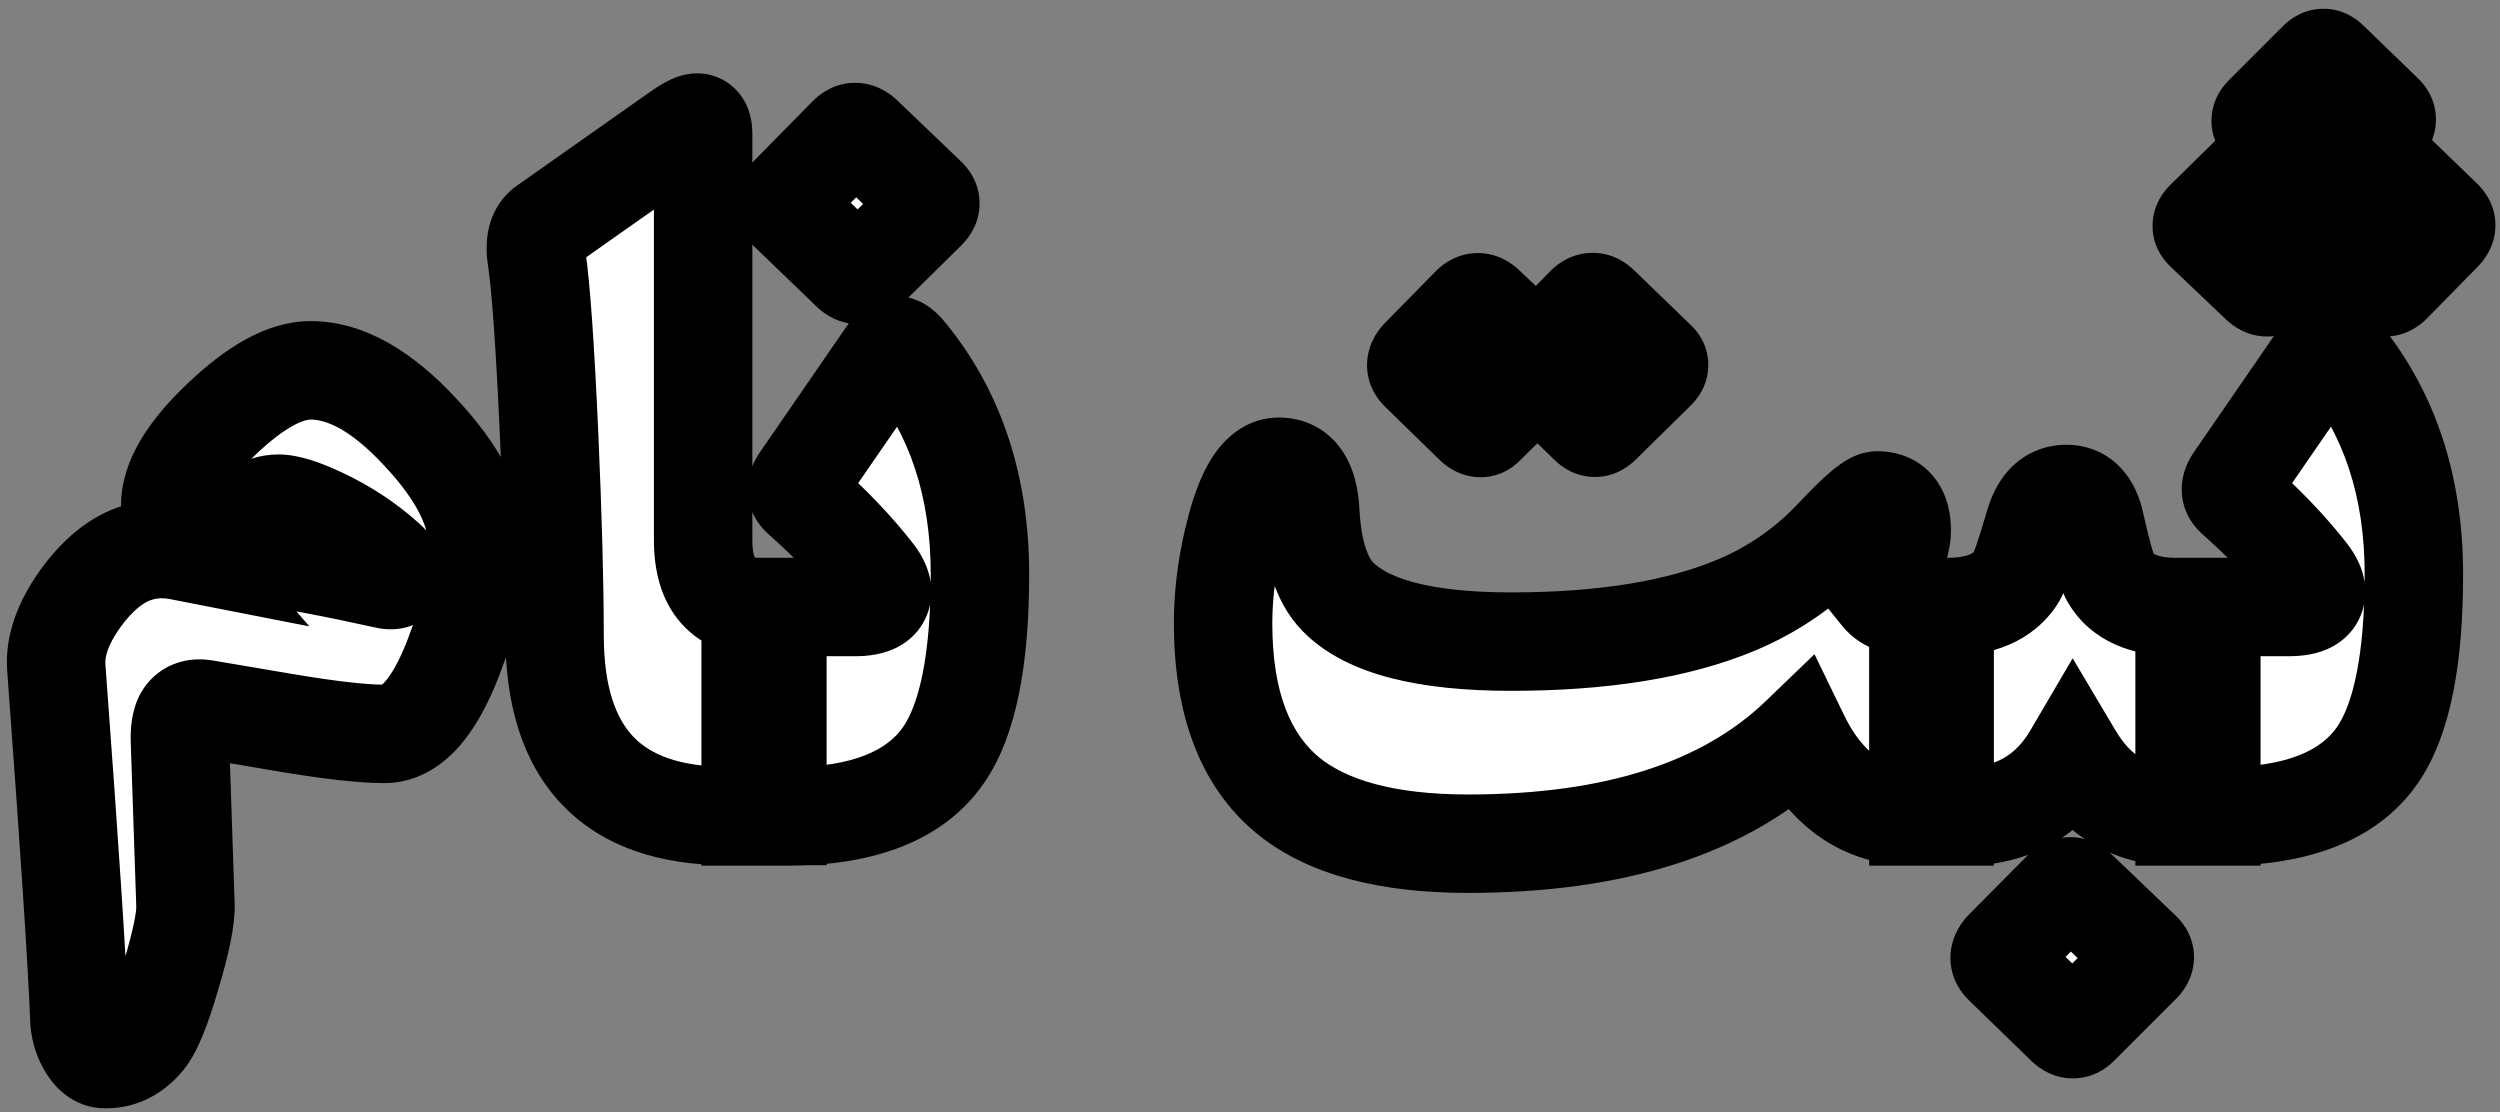 <svg xmlns="http://www.w3.org/2000/svg" width="254" height="113" viewBox="0 0 254 113" fill="none"><rect x="0" y="0" width="254" height="113" fill="#808080" stroke="none"/><mask id="path-1-outside-1_105_4" maskUnits="userSpaceOnUse" x="0" y="0" width="254" height="113" fill="black"><rect fill="white" width="254" height="113"></rect><path d="M48.562 55.531C48.562 58.75 47.734 62.5 46.078 66.781C44.078 71.969 41.734 74.562 39.047 74.562C36.797 74.562 33.375 74.172 28.781 73.391L20.766 72.031C19.766 71.875 19.062 72.156 18.656 72.875C18.375 73.406 18.25 74.203 18.281 75.266L18.844 92C18.875 93.375 18.391 95.734 17.391 99.078C16.422 102.422 15.547 104.578 14.766 105.547C13.641 106.922 12.297 107.609 10.734 107.609C9.953 107.609 9.297 107.109 8.766 106.109C8.328 105.297 8.094 104.438 8.062 103.531C7.844 97.844 7.062 85.938 5.719 67.812C5.562 65.656 6.375 63.328 8.156 60.828C9.969 58.328 11.922 56.766 14.016 56.141C15.359 55.734 16.75 55.672 18.188 55.953C17.594 55.266 17.297 53.734 17.297 51.359C17.297 48.797 19.031 45.875 22.5 42.594C25.969 39.281 28.984 37.625 31.547 37.625C35.109 37.625 38.828 39.719 42.703 43.906C46.609 48.062 48.562 51.938 48.562 55.531ZM39.234 56.891C37.297 55.141 35.094 53.688 32.625 52.531C30.688 51.625 29.25 51.172 28.312 51.172C26.75 51.172 25.5 52.047 24.562 53.797C23.781 55.266 23.969 56.078 25.125 56.234C29.281 56.828 33.953 57.703 39.141 58.859C39.922 59.047 40.312 58.906 40.312 58.438C40.312 58.062 39.953 57.547 39.234 56.891ZM78.984 82.906H73.922C62.203 82.906 56.344 76.781 56.344 64.531C56.344 59.312 56.156 52.453 55.781 43.953C55.375 34.984 54.953 29.047 54.516 26.141C54.297 24.703 54.547 23.672 55.266 23.047L68.906 13.438C69.844 12.781 70.484 12.453 70.828 12.453C71.234 12.453 71.438 12.828 71.438 13.578V54.875C71.438 59.438 73.453 61.719 77.484 61.719H78.984V82.906ZM99.562 58.344C99.562 67.031 98.328 73.156 95.859 76.719C92.984 80.875 87.672 82.953 79.922 82.953H76.266V61.672H86.859C88.703 61.672 89.625 61.156 89.625 60.125C89.625 59.594 89.359 58.984 88.828 58.297C86.891 55.797 84.391 53.188 81.328 50.469C80.859 50.031 80.859 49.469 81.328 48.781L90.047 36.125C90.516 35.438 90.859 35.094 91.078 35.094C91.359 35.094 91.75 35.406 92.25 36.031C97.125 42.031 99.562 49.469 99.562 58.344ZM94.172 20C94.641 20.438 94.641 20.891 94.172 21.359L87.844 27.594C87.406 28.031 86.953 28.031 86.484 27.594L80.109 21.453C79.578 20.953 79.625 20.391 80.25 19.766L86.109 13.812C86.609 13.281 87.141 13.281 87.703 13.812L94.172 20ZM197.578 82.953H194.484C189.359 82.953 185.484 80.25 182.859 74.844C175.328 82.094 164.094 85.719 149.156 85.719C140.938 85.719 134.828 84.078 130.828 80.797C126.453 77.172 124.266 71.344 124.266 63.312C124.266 60.125 124.719 56.859 125.625 53.516C126.719 49.453 128.156 47.422 129.938 47.422C131.906 47.422 132.969 48.953 133.125 52.016C133.344 56.047 134.266 58.906 135.891 60.594C138.859 63.656 144.734 65.188 153.516 65.188C162.859 65.188 170.484 63.953 176.391 61.484C180.203 59.891 183.531 57.578 186.375 54.547C188.688 52.078 190.141 50.844 190.734 50.844C192.391 50.844 193.219 51.875 193.219 53.938C193.219 54.625 192.953 55.734 192.422 57.266C191.922 58.766 191.469 59.828 191.062 60.453C191.719 61.266 192.906 61.672 194.625 61.672H197.578V82.953ZM168.234 36.547C168.672 36.891 168.672 37.266 168.234 37.672L162.656 43.156C162.25 43.562 161.844 43.562 161.438 43.156L156.188 38.047L150.984 43.156C150.641 43.594 150.234 43.594 149.766 43.156L144.188 37.719C143.75 37.281 143.797 36.797 144.328 36.266L149.438 31.062C149.906 30.594 150.391 30.594 150.891 31.062L156.188 36.078L161.062 31.062C161.562 30.562 162.062 30.562 162.562 31.062L168.234 36.547ZM224.672 82.953H221.062C216.562 82.953 213.078 80.875 210.609 76.719C208.172 80.875 204.469 82.953 199.5 82.953H194.906V61.672H197.859C201.203 61.672 203.531 60.672 204.844 58.672C205.156 58.203 205.781 56.375 206.719 53.188C207.312 51.188 208.391 50.188 209.953 50.188C211.453 50.188 212.422 51.188 212.859 53.188C213.547 56.25 214.062 58.078 214.406 58.672C215.594 60.672 217.812 61.672 221.062 61.672H224.672V82.953ZM217.594 96.641C218.031 97.047 218.016 97.484 217.547 97.953L211.266 104.234C210.828 104.672 210.375 104.672 209.906 104.234L203.531 98.047C203 97.547 203.047 96.984 203.672 96.359L209.531 90.453C210.062 89.922 210.594 89.922 211.125 90.453L217.594 96.641ZM245.25 58.344C245.25 67.031 244.016 73.156 241.547 76.719C238.672 80.875 233.359 82.953 225.609 82.953H221.953V61.672H232.547C234.391 61.672 235.312 61.156 235.312 60.125C235.312 59.594 235.047 58.984 234.516 58.297C232.578 55.797 230.078 53.188 227.016 50.469C226.547 50.031 226.547 49.469 227.016 48.781L235.734 36.125C236.203 35.438 236.547 35.094 236.766 35.094C237.047 35.094 237.438 35.406 237.938 36.031C242.812 42.031 245.25 49.469 245.25 58.344ZM223.969 23.469C223.594 23.125 223.609 22.75 224.016 22.344L229.547 16.906C229.953 16.531 230.344 16.531 230.719 16.906L236.109 22.25L241.547 16.906C241.922 16.531 242.297 16.531 242.672 16.906L248.25 22.297C248.656 22.703 248.625 23.141 248.156 23.609L243 28.859C242.781 29.078 242.562 29.188 242.344 29.188C242.094 29.188 241.859 29.078 241.641 28.859L236.109 23.609L236.062 23.656L231 28.859C230.562 29.297 230.109 29.297 229.641 28.859L223.969 23.469ZM229.922 12.734C229.578 12.422 229.609 12.062 230.016 11.656L235.5 6.172C235.875 5.797 236.25 5.797 236.625 6.172L242.25 11.609C242.625 11.984 242.562 12.438 242.062 12.969L237 18.219C236.562 18.688 236.094 18.688 235.594 18.219L229.922 12.734Z"></path></mask><path d="M48.562 55.531C48.562 58.75 47.734 62.5 46.078 66.781C44.078 71.969 41.734 74.562 39.047 74.562C36.797 74.562 33.375 74.172 28.781 73.391L20.766 72.031C19.766 71.875 19.062 72.156 18.656 72.875C18.375 73.406 18.25 74.203 18.281 75.266L18.844 92C18.875 93.375 18.391 95.734 17.391 99.078C16.422 102.422 15.547 104.578 14.766 105.547C13.641 106.922 12.297 107.609 10.734 107.609C9.953 107.609 9.297 107.109 8.766 106.109C8.328 105.297 8.094 104.438 8.062 103.531C7.844 97.844 7.062 85.938 5.719 67.812C5.562 65.656 6.375 63.328 8.156 60.828C9.969 58.328 11.922 56.766 14.016 56.141C15.359 55.734 16.75 55.672 18.188 55.953C17.594 55.266 17.297 53.734 17.297 51.359C17.297 48.797 19.031 45.875 22.5 42.594C25.969 39.281 28.984 37.625 31.547 37.625C35.109 37.625 38.828 39.719 42.703 43.906C46.609 48.062 48.562 51.938 48.562 55.531ZM39.234 56.891C37.297 55.141 35.094 53.688 32.625 52.531C30.688 51.625 29.25 51.172 28.312 51.172C26.75 51.172 25.5 52.047 24.562 53.797C23.781 55.266 23.969 56.078 25.125 56.234C29.281 56.828 33.953 57.703 39.141 58.859C39.922 59.047 40.312 58.906 40.312 58.438C40.312 58.062 39.953 57.547 39.234 56.891ZM78.984 82.906H73.922C62.203 82.906 56.344 76.781 56.344 64.531C56.344 59.312 56.156 52.453 55.781 43.953C55.375 34.984 54.953 29.047 54.516 26.141C54.297 24.703 54.547 23.672 55.266 23.047L68.906 13.438C69.844 12.781 70.484 12.453 70.828 12.453C71.234 12.453 71.438 12.828 71.438 13.578V54.875C71.438 59.438 73.453 61.719 77.484 61.719H78.984V82.906ZM99.562 58.344C99.562 67.031 98.328 73.156 95.859 76.719C92.984 80.875 87.672 82.953 79.922 82.953H76.266V61.672H86.859C88.703 61.672 89.625 61.156 89.625 60.125C89.625 59.594 89.359 58.984 88.828 58.297C86.891 55.797 84.391 53.188 81.328 50.469C80.859 50.031 80.859 49.469 81.328 48.781L90.047 36.125C90.516 35.438 90.859 35.094 91.078 35.094C91.359 35.094 91.75 35.406 92.25 36.031C97.125 42.031 99.562 49.469 99.562 58.344ZM94.172 20C94.641 20.438 94.641 20.891 94.172 21.359L87.844 27.594C87.406 28.031 86.953 28.031 86.484 27.594L80.109 21.453C79.578 20.953 79.625 20.391 80.25 19.766L86.109 13.812C86.609 13.281 87.141 13.281 87.703 13.812L94.172 20ZM197.578 82.953H194.484C189.359 82.953 185.484 80.25 182.859 74.844C175.328 82.094 164.094 85.719 149.156 85.719C140.938 85.719 134.828 84.078 130.828 80.797C126.453 77.172 124.266 71.344 124.266 63.312C124.266 60.125 124.719 56.859 125.625 53.516C126.719 49.453 128.156 47.422 129.938 47.422C131.906 47.422 132.969 48.953 133.125 52.016C133.344 56.047 134.266 58.906 135.891 60.594C138.859 63.656 144.734 65.188 153.516 65.188C162.859 65.188 170.484 63.953 176.391 61.484C180.203 59.891 183.531 57.578 186.375 54.547C188.688 52.078 190.141 50.844 190.734 50.844C192.391 50.844 193.219 51.875 193.219 53.938C193.219 54.625 192.953 55.734 192.422 57.266C191.922 58.766 191.469 59.828 191.062 60.453C191.719 61.266 192.906 61.672 194.625 61.672H197.578V82.953ZM168.234 36.547C168.672 36.891 168.672 37.266 168.234 37.672L162.656 43.156C162.25 43.562 161.844 43.562 161.438 43.156L156.188 38.047L150.984 43.156C150.641 43.594 150.234 43.594 149.766 43.156L144.188 37.719C143.75 37.281 143.797 36.797 144.328 36.266L149.438 31.062C149.906 30.594 150.391 30.594 150.891 31.062L156.188 36.078L161.062 31.062C161.562 30.562 162.062 30.562 162.562 31.062L168.234 36.547ZM224.672 82.953H221.062C216.562 82.953 213.078 80.875 210.609 76.719C208.172 80.875 204.469 82.953 199.5 82.953H194.906V61.672H197.859C201.203 61.672 203.531 60.672 204.844 58.672C205.156 58.203 205.781 56.375 206.719 53.188C207.312 51.188 208.391 50.188 209.953 50.188C211.453 50.188 212.422 51.188 212.859 53.188C213.547 56.25 214.062 58.078 214.406 58.672C215.594 60.672 217.812 61.672 221.062 61.672H224.672V82.953ZM217.594 96.641C218.031 97.047 218.016 97.484 217.547 97.953L211.266 104.234C210.828 104.672 210.375 104.672 209.906 104.234L203.531 98.047C203 97.547 203.047 96.984 203.672 96.359L209.531 90.453C210.062 89.922 210.594 89.922 211.125 90.453L217.594 96.641ZM245.25 58.344C245.25 67.031 244.016 73.156 241.547 76.719C238.672 80.875 233.359 82.953 225.609 82.953H221.953V61.672H232.547C234.391 61.672 235.312 61.156 235.312 60.125C235.312 59.594 235.047 58.984 234.516 58.297C232.578 55.797 230.078 53.188 227.016 50.469C226.547 50.031 226.547 49.469 227.016 48.781L235.734 36.125C236.203 35.438 236.547 35.094 236.766 35.094C237.047 35.094 237.438 35.406 237.938 36.031C242.812 42.031 245.25 49.469 245.25 58.344ZM223.969 23.469C223.594 23.125 223.609 22.75 224.016 22.344L229.547 16.906C229.953 16.531 230.344 16.531 230.719 16.906L236.109 22.25L241.547 16.906C241.922 16.531 242.297 16.531 242.672 16.906L248.25 22.297C248.656 22.703 248.625 23.141 248.156 23.609L243 28.859C242.781 29.078 242.562 29.188 242.344 29.188C242.094 29.188 241.859 29.078 241.641 28.859L236.109 23.609L236.062 23.656L231 28.859C230.562 29.297 230.109 29.297 229.641 28.859L223.969 23.469ZM229.922 12.734C229.578 12.422 229.609 12.062 230.016 11.656L235.5 6.172C235.875 5.797 236.25 5.797 236.625 6.172L242.25 11.609C242.625 11.984 242.562 12.438 242.062 12.969L237 18.219C236.562 18.688 236.094 18.688 235.594 18.219L229.922 12.734Z" fill="white"></path><path d="M46.078 66.781L41.415 64.977L41.413 64.983L46.078 66.781ZM28.781 73.391L29.62 68.461L29.617 68.461L28.781 73.391ZM20.766 72.031L21.602 67.102L21.57 67.096L21.538 67.091L20.766 72.031ZM18.656 72.875L14.303 70.415L14.27 70.475L14.237 70.536L18.656 72.875ZM18.281 75.266L13.283 75.413L13.284 75.423L13.284 75.434L18.281 75.266ZM18.844 92L23.843 91.886L23.842 91.859L23.841 91.832L18.844 92ZM17.391 99.078L12.6 97.645L12.594 97.666L12.588 97.687L17.391 99.078ZM14.766 105.547L18.635 108.713L18.647 108.699L18.658 108.686L14.766 105.547ZM8.766 106.109L13.181 103.764L13.175 103.751L13.168 103.739L8.766 106.109ZM8.062 103.531L13.059 103.359L13.059 103.349L13.059 103.339L8.062 103.531ZM5.719 67.812L0.732 68.174L0.732 68.182L5.719 67.812ZM8.156 60.828L4.108 57.893L4.096 57.91L4.084 57.927L8.156 60.828ZM14.016 56.141L15.446 60.932L15.454 60.929L15.463 60.927L14.016 56.141ZM18.188 55.953L17.227 60.86L31.432 63.639L21.972 52.685L18.188 55.953ZM22.5 42.594L25.936 46.226L25.945 46.218L25.953 46.21L22.5 42.594ZM42.703 43.906L39.033 47.302L39.047 47.316L39.06 47.331L42.703 43.906ZM39.234 56.891L42.606 53.198L42.596 53.189L42.586 53.18L39.234 56.891ZM32.625 52.531L34.746 48.003L34.743 48.002L32.625 52.531ZM24.562 53.797L20.155 51.436L20.152 51.442L20.148 51.449L24.562 53.797ZM25.125 56.234L25.832 51.285L25.813 51.282L25.795 51.279L25.125 56.234ZM39.141 58.859L40.307 53.997L40.268 53.988L40.228 53.979L39.141 58.859ZM48.562 55.531H43.562C43.562 57.93 42.936 61.046 41.415 64.977L46.078 66.781L50.741 68.585C52.533 63.954 53.562 59.57 53.562 55.531H48.562ZM46.078 66.781L41.413 64.983C40.519 67.302 39.701 68.611 39.111 69.265C38.585 69.847 38.581 69.562 39.047 69.562V74.562V79.562C42.2 79.562 44.712 77.981 46.53 75.969C48.283 74.029 49.638 71.448 50.743 68.58L46.078 66.781ZM39.047 74.562V69.562C37.24 69.562 34.164 69.234 29.62 68.461L28.781 73.391L27.943 78.32C32.586 79.109 36.353 79.562 39.047 79.562V74.562ZM28.781 73.391L29.617 68.461L21.602 67.102L20.766 72.031L19.93 76.961L27.945 78.32L28.781 73.391ZM20.766 72.031L21.538 67.091C20.439 66.92 19.052 66.915 17.631 67.483C16.127 68.085 15.012 69.161 14.303 70.415L18.656 72.875L23.009 75.335C22.706 75.871 22.147 76.447 21.345 76.767C20.628 77.054 20.092 76.987 19.994 76.971L20.766 72.031ZM18.656 72.875L14.237 70.536C13.348 72.215 13.244 74.059 13.283 75.413L18.281 75.266L23.279 75.119C23.275 74.968 23.277 74.853 23.281 74.77C23.283 74.73 23.285 74.699 23.287 74.678C23.288 74.667 23.289 74.659 23.29 74.654C23.291 74.648 23.291 74.646 23.291 74.646C23.291 74.646 23.291 74.649 23.29 74.655C23.288 74.66 23.287 74.669 23.284 74.68C23.279 74.703 23.27 74.739 23.256 74.786C23.228 74.877 23.174 75.028 23.075 75.214L18.656 72.875ZM18.281 75.266L13.284 75.434L13.847 92.168L18.844 92L23.841 91.832L23.278 75.098L18.281 75.266ZM18.844 92L13.845 92.114C13.856 92.604 13.611 94.264 12.6 97.645L17.391 99.078L22.181 100.511C23.17 97.205 23.894 94.146 23.843 91.886L18.844 92ZM17.391 99.078L12.588 97.687C12.131 99.266 11.724 100.462 11.375 101.323C10.991 102.269 10.796 102.504 10.874 102.408L14.766 105.547L18.658 108.686C19.516 107.621 20.15 106.293 20.641 105.083C21.166 103.788 21.682 102.235 22.193 100.47L17.391 99.078ZM14.766 105.547L10.896 102.381C10.694 102.628 10.596 102.663 10.637 102.643C10.654 102.634 10.682 102.622 10.714 102.615C10.745 102.607 10.755 102.609 10.734 102.609V107.609V112.609C14.013 112.609 16.707 111.07 18.635 108.713L14.766 105.547ZM10.734 107.609V102.609C11.502 102.609 12.196 102.883 12.687 103.257C13.104 103.576 13.227 103.85 13.181 103.764L8.766 106.109L4.35 108.455C5.312 110.267 7.329 112.609 10.734 112.609V107.609ZM8.766 106.109L13.168 103.739C13.088 103.591 13.064 103.483 13.059 103.359L8.062 103.531L3.065 103.704C3.124 105.392 3.568 107.003 4.363 108.48L8.766 106.109ZM8.062 103.531L13.059 103.339C12.836 97.547 12.047 85.549 10.705 67.443L5.719 67.812L0.732 68.182C2.078 86.326 2.851 98.141 3.066 103.723L8.062 103.531ZM5.719 67.812L10.706 67.451C10.663 66.858 10.844 65.673 12.228 63.73L8.156 60.828L4.084 57.927C1.906 60.984 0.462 64.454 0.732 68.174L5.719 67.812ZM8.156 60.828L12.204 63.763C13.632 61.794 14.762 61.136 15.446 60.932L14.016 56.141L12.585 51.349C9.082 52.395 6.306 54.862 4.108 57.893L8.156 60.828ZM14.016 56.141L15.463 60.927C15.992 60.767 16.554 60.728 17.227 60.86L18.188 55.953L19.148 51.046C16.946 50.615 14.727 50.702 12.569 51.355L14.016 56.141ZM18.188 55.953L21.972 52.685C22.278 53.04 22.405 53.334 22.438 53.417C22.474 53.507 22.459 53.497 22.428 53.337C22.363 53.003 22.297 52.374 22.297 51.359H17.297H12.297C12.297 52.719 12.379 54.044 12.611 55.241C12.821 56.326 13.261 57.899 14.403 59.221L18.188 55.953ZM17.297 51.359H22.297C22.297 50.965 22.685 49.301 25.936 46.226L22.5 42.594L19.064 38.961C15.378 42.449 12.297 46.628 12.297 51.359H17.297ZM22.5 42.594L25.953 46.21C29.214 43.096 31.007 42.625 31.547 42.625V37.625V32.625C26.962 32.625 22.724 35.467 19.047 38.978L22.5 42.594ZM31.547 37.625V42.625C33.069 42.625 35.55 43.538 39.033 47.302L42.703 43.906L46.373 40.51C42.106 35.899 37.15 32.625 31.547 32.625V37.625ZM42.703 43.906L39.06 47.331C42.584 51.08 43.562 53.779 43.562 55.531H48.562H53.562C53.562 50.096 50.635 45.045 46.346 40.482L42.703 43.906ZM39.234 56.891L42.586 53.18C40.265 51.084 37.643 49.36 34.746 48.003L32.625 52.531L30.504 57.059C32.544 58.015 34.329 59.197 35.883 60.601L39.234 56.891ZM32.625 52.531L34.743 48.002C32.782 47.085 30.458 46.172 28.312 46.172V51.172V56.172C28.058 56.172 28.101 56.126 28.591 56.28C29.032 56.42 29.662 56.665 30.507 57.06L32.625 52.531ZM28.312 51.172V46.172C24.387 46.172 21.686 48.578 20.155 51.436L24.562 53.797L28.97 56.158C29.176 55.773 29.251 55.798 29.07 55.924C28.975 55.991 28.843 56.061 28.685 56.11C28.527 56.159 28.395 56.172 28.312 56.172V51.172ZM24.562 53.797L20.148 51.449C19.672 52.345 18.716 54.338 19.245 56.632C19.563 58.007 20.357 59.215 21.515 60.05C22.566 60.807 23.666 61.083 24.455 61.189L25.125 56.234L25.795 51.279C26.006 51.308 26.649 51.423 27.363 51.938C28.186 52.531 28.765 53.414 28.989 54.383C29.183 55.223 29.047 55.843 28.997 56.035C28.942 56.247 28.896 56.296 28.977 56.145L24.562 53.797ZM25.125 56.234L24.418 61.184C28.418 61.756 32.96 62.605 38.053 63.74L39.141 58.859L40.228 53.979C34.946 52.802 30.144 51.901 25.832 51.285L25.125 56.234ZM39.141 58.859L37.974 63.721C38.569 63.864 40.078 64.188 41.713 63.599C42.688 63.248 43.72 62.563 44.449 61.426C45.146 60.338 45.312 59.233 45.312 58.438H40.312H35.312C35.312 57.877 35.43 56.964 36.03 56.029C36.661 55.044 37.546 54.471 38.326 54.19C39.03 53.937 39.601 53.932 39.853 53.943C40.127 53.953 40.293 53.994 40.307 53.997L39.141 58.859ZM40.312 58.438H45.312C45.312 56.745 44.553 55.496 44.145 54.911C43.671 54.231 43.107 53.656 42.606 53.198L39.234 56.891L35.863 60.583C36.08 60.782 36.055 60.793 35.941 60.629C35.878 60.538 35.739 60.326 35.608 60.001C35.478 59.677 35.312 59.137 35.312 58.438H40.312ZM78.984 82.906V87.906H83.984V82.906H78.984ZM55.781 43.953L60.776 43.733L60.776 43.727L55.781 43.953ZM54.516 26.141L59.46 25.396L59.459 25.388L54.516 26.141ZM55.266 23.047L52.386 18.959L52.177 19.106L51.985 19.274L55.266 23.047ZM68.906 13.438L66.039 9.341L66.033 9.346L66.027 9.35L68.906 13.438ZM78.984 61.719H83.984V56.719H78.984V61.719ZM78.984 82.906V77.906H73.922V82.906V87.906H78.984V82.906ZM73.922 82.906V77.906C68.891 77.906 66.022 76.603 64.351 74.856C62.641 73.068 61.344 69.94 61.344 64.531H56.344H51.344C51.344 71.373 52.977 77.432 57.125 81.769C61.314 86.147 67.234 87.906 73.922 87.906V82.906ZM56.344 64.531H61.344C61.344 59.208 61.153 52.267 60.776 43.733L55.781 43.953L50.786 44.173C51.16 52.639 51.344 59.417 51.344 64.531H56.344ZM55.781 43.953L60.776 43.727C60.372 34.805 59.943 28.604 59.46 25.396L54.516 26.141L49.571 26.885C49.963 29.489 50.378 35.163 50.786 44.179L55.781 43.953ZM54.516 26.141L59.459 25.388C59.413 25.09 59.472 25.164 59.398 25.467C59.308 25.839 59.058 26.375 58.547 26.82L55.266 23.047L51.985 19.274C49.387 21.533 49.24 24.708 49.572 26.893L54.516 26.141ZM55.266 23.047L58.145 27.134L71.786 17.525L68.906 13.438L66.027 9.35L52.386 18.959L55.266 23.047ZM68.906 13.438L71.774 17.534C71.951 17.409 72.092 17.316 72.2 17.249C72.253 17.216 72.294 17.192 72.324 17.174C72.339 17.166 72.35 17.16 72.358 17.155C72.366 17.151 72.369 17.149 72.369 17.149C72.369 17.149 72.364 17.152 72.354 17.157C72.345 17.161 72.329 17.168 72.309 17.177C72.269 17.195 72.197 17.224 72.096 17.258C71.997 17.291 71.845 17.336 71.648 17.375C71.455 17.413 71.174 17.453 70.828 17.453V12.453V7.453C69.384 7.453 68.226 8.036 67.811 8.249C67.204 8.56 66.6 8.949 66.039 9.341L68.906 13.438ZM70.828 12.453V17.453C70.133 17.453 69.289 17.283 68.474 16.782C67.672 16.288 67.175 15.644 66.889 15.116C66.617 14.615 66.518 14.19 66.479 13.974C66.438 13.748 66.438 13.602 66.438 13.578H71.438H76.438C76.438 12.915 76.376 11.634 75.682 10.353C75.294 9.637 74.669 8.852 73.715 8.265C72.748 7.67 71.727 7.453 70.828 7.453V12.453ZM71.438 13.578H66.438V54.875H71.438H76.438V13.578H71.438ZM71.438 54.875H66.438C66.438 57.785 67.067 60.902 69.202 63.319C71.442 65.853 74.526 66.719 77.484 66.719V61.719V56.719C76.936 56.719 76.675 56.64 76.604 56.613C76.562 56.597 76.627 56.619 76.696 56.697C76.816 56.833 76.438 56.527 76.438 54.875H71.438ZM77.484 61.719V66.719H78.984V61.719V56.719H77.484V61.719ZM78.984 61.719H73.984V82.906H78.984H83.984V61.719H78.984ZM95.859 76.719L91.75 73.871L91.747 73.874L95.859 76.719ZM76.266 82.953H71.266V87.953H76.266V82.953ZM76.266 61.672V56.672H71.266V61.672H76.266ZM88.828 58.297L92.785 55.24L92.78 55.234L88.828 58.297ZM81.328 50.469L77.916 54.124L77.962 54.166L78.009 54.208L81.328 50.469ZM81.328 48.781L77.211 45.945L77.204 45.955L77.197 45.965L81.328 48.781ZM90.047 36.125L94.164 38.962L94.171 38.952L94.178 38.942L90.047 36.125ZM92.25 36.031L88.346 39.155L88.358 39.169L88.369 39.184L92.25 36.031ZM94.172 20L90.716 23.613L90.738 23.634L90.76 23.655L94.172 20ZM94.172 21.359L97.681 24.921L97.694 24.908L97.707 24.895L94.172 21.359ZM87.844 27.594L84.335 24.032L84.321 24.045L84.308 24.058L87.844 27.594ZM86.484 27.594L83.016 31.195L83.044 31.222L83.073 31.249L86.484 27.594ZM80.109 21.453L83.578 17.852L83.557 17.832L83.536 17.812L80.109 21.453ZM80.25 19.766L83.785 23.301L83.8 23.287L83.814 23.273L80.25 19.766ZM86.109 13.812L89.673 17.32L89.712 17.28L89.75 17.239L86.109 13.812ZM87.703 13.812L91.159 10.199L91.148 10.188L91.136 10.177L87.703 13.812ZM99.562 58.344H94.562C94.562 66.861 93.294 71.642 91.75 73.871L95.859 76.719L99.969 79.567C103.362 74.67 104.562 67.202 104.562 58.344H99.562ZM95.859 76.719L91.747 73.874C90.227 76.073 86.943 77.953 79.922 77.953V82.953V87.953C88.401 87.953 95.742 85.677 99.971 79.563L95.859 76.719ZM79.922 82.953V77.953H76.266V82.953V87.953H79.922V82.953ZM76.266 82.953H81.266V61.672H76.266H71.266V82.953H76.266ZM76.266 61.672V66.672H86.859V61.672V56.672H76.266V61.672ZM86.859 61.672V66.672C88.084 66.672 89.801 66.529 91.374 65.649C92.237 65.166 93.111 64.43 93.747 63.361C94.388 62.287 94.625 61.151 94.625 60.125H89.625H84.625C84.625 59.615 84.747 58.93 85.157 58.242C85.563 57.56 86.091 57.146 86.493 56.921C87.145 56.557 87.479 56.672 86.859 56.672V61.672ZM89.625 60.125H94.625C94.625 57.979 93.597 56.29 92.785 55.24L88.828 58.297L84.872 61.354C84.958 61.465 84.915 61.435 84.842 61.267C84.767 61.095 84.625 60.697 84.625 60.125H89.625ZM88.828 58.297L92.78 55.234C90.607 52.43 87.878 49.597 84.648 46.73L81.328 50.469L78.009 54.208C80.903 56.778 83.174 59.163 84.876 61.36L88.828 58.297ZM81.328 50.469L84.74 46.813C85.363 47.395 85.977 48.414 85.977 49.719C85.977 50.818 85.534 51.488 85.459 51.598L81.328 48.781L77.197 45.965C76.653 46.762 75.977 48.057 75.977 49.719C75.977 51.586 76.825 53.105 77.916 54.124L81.328 50.469ZM81.328 48.781L85.446 51.618L94.164 38.962L90.047 36.125L85.929 33.288L77.211 45.945L81.328 48.781ZM90.047 36.125L94.178 38.942C94.342 38.702 94.342 38.737 94.192 38.887C94.117 38.962 93.883 39.189 93.498 39.425C93.153 39.636 92.297 40.094 91.078 40.094V35.094V30.094C89.75 30.094 88.769 30.595 88.283 30.892C87.758 31.213 87.367 31.569 87.121 31.816C86.627 32.31 86.221 32.861 85.916 33.308L90.047 36.125ZM91.078 35.094V40.094C90.227 40.094 89.577 39.861 89.201 39.686C88.822 39.51 88.572 39.323 88.459 39.233C88.247 39.063 88.207 38.981 88.346 39.155L92.25 36.031L96.154 32.908C95.793 32.457 95.308 31.906 94.706 31.424C94.239 31.05 92.949 30.094 91.078 30.094V35.094ZM92.25 36.031L88.369 39.184C92.415 44.163 94.562 50.438 94.562 58.344H99.562H104.562C104.562 48.499 101.835 39.899 96.131 32.878L92.25 36.031ZM94.172 20L90.76 23.655C90.411 23.329 89.523 22.322 89.523 20.668C89.523 19.061 90.366 18.094 90.636 17.824L94.172 21.359L97.707 24.895C98.446 24.156 99.523 22.728 99.523 20.668C99.523 18.561 98.401 17.108 97.584 16.345L94.172 20ZM94.172 21.359L90.663 17.798L84.335 24.032L87.844 27.594L91.353 31.156L97.681 24.921L94.172 21.359ZM87.844 27.594L84.308 24.058C84.676 23.69 85.651 22.922 87.176 22.922C88.658 22.922 89.589 23.652 89.896 23.939L86.484 27.594L83.073 31.249C83.849 31.973 85.24 32.922 87.176 32.922C89.154 32.922 90.574 31.935 91.379 31.129L87.844 27.594ZM86.484 27.594L89.953 23.993L83.578 17.852L80.109 21.453L76.641 25.054L83.016 31.195L86.484 27.594ZM80.109 21.453L83.536 17.812C84.028 18.275 84.867 19.41 84.729 21.072C84.612 22.476 83.861 23.226 83.785 23.301L80.25 19.766L76.715 16.23C76.014 16.93 74.927 18.274 74.763 20.241C74.578 22.465 75.659 24.131 76.683 25.094L80.109 21.453ZM80.25 19.766L83.814 23.273L89.673 17.32L86.109 13.812L82.546 10.305L76.686 16.258L80.25 19.766ZM86.109 13.812L89.75 17.239C89.419 17.591 88.45 18.414 86.883 18.414C85.392 18.414 84.497 17.662 84.27 17.448L87.703 13.812L91.136 10.177C90.347 9.432 88.905 8.414 86.883 8.414C84.785 8.414 83.299 9.503 82.468 10.386L86.109 13.812ZM87.703 13.812L84.247 17.426L90.716 23.613L94.172 20L97.628 16.387L91.159 10.199L87.703 13.812ZM197.578 82.953V87.953H202.578V82.953H197.578ZM182.859 74.844L187.357 72.66L184.351 66.468L179.392 71.242L182.859 74.844ZM130.828 80.797L127.638 84.647L127.648 84.655L127.657 84.663L130.828 80.797ZM125.625 53.516L130.451 54.824L130.453 54.816L125.625 53.516ZM133.125 52.016L128.131 52.27L128.132 52.279L128.132 52.286L133.125 52.016ZM135.891 60.594L132.289 64.062L132.295 64.068L132.301 64.074L135.891 60.594ZM176.391 61.484L178.319 66.098L178.319 66.097L176.391 61.484ZM186.375 54.547L190.022 57.968L190.024 57.965L186.375 54.547ZM192.422 57.266L187.698 55.627L187.688 55.656L187.678 55.684L192.422 57.266ZM191.062 60.453L186.87 57.728L184.892 60.771L187.173 63.595L191.062 60.453ZM197.578 61.672H202.578V56.672H197.578V61.672ZM168.234 36.547L164.759 40.141L164.943 40.32L165.145 40.478L168.234 36.547ZM168.234 37.672L164.832 34.008L164.78 34.056L164.729 34.106L168.234 37.672ZM162.656 43.156L159.151 39.591L159.136 39.606L159.121 39.621L162.656 43.156ZM161.438 43.156L164.973 39.621L164.949 39.597L164.925 39.573L161.438 43.156ZM156.188 38.047L159.675 34.464L156.172 31.055L152.684 34.479L156.188 38.047ZM150.984 43.156L147.481 39.589L147.252 39.814L147.053 40.067L150.984 43.156ZM149.766 43.156L146.276 46.737L146.314 46.775L146.354 46.812L149.766 43.156ZM144.188 37.719L140.652 41.254L140.675 41.277L140.697 41.299L144.188 37.719ZM144.328 36.266L147.864 39.801L147.88 39.785L147.896 39.769L144.328 36.266ZM149.438 31.062L145.902 27.527L145.886 27.543L145.87 27.559L149.438 31.062ZM150.891 31.062L154.328 27.432L154.319 27.423L154.31 27.415L150.891 31.062ZM156.188 36.078L152.75 39.709L156.333 43.102L159.773 39.563L156.188 36.078ZM161.062 31.062L157.527 27.527L157.502 27.552L157.477 27.578L161.062 31.062ZM162.562 31.062L159.027 34.598L159.057 34.628L159.087 34.657L162.562 31.062ZM197.578 82.953V77.953H194.484V82.953V87.953H197.578V82.953ZM194.484 82.953V77.953C192.854 77.953 191.622 77.541 190.595 76.825C189.524 76.078 188.396 74.799 187.357 72.66L182.859 74.844L178.362 77.028C179.948 80.294 182.07 83.071 184.874 85.027C187.722 87.013 190.99 87.953 194.484 87.953V82.953ZM182.859 74.844L179.392 71.242C173.127 77.272 163.356 80.719 149.156 80.719V85.719V90.719C164.832 90.719 177.529 86.915 186.327 78.446L182.859 74.844ZM149.156 85.719V80.719C141.455 80.719 136.712 79.156 133.999 76.931L130.828 80.797L127.657 84.663C132.944 89 140.42 90.719 149.156 90.719V85.719ZM130.828 80.797L134.018 76.947C131.206 74.617 129.266 70.497 129.266 63.312H124.266H119.266C119.266 72.191 121.7 79.727 127.638 84.647L130.828 80.797ZM124.266 63.312H129.266C129.266 60.603 129.65 57.778 130.451 54.824L125.625 53.516L120.799 52.208C119.787 55.941 119.266 59.647 119.266 63.312H124.266ZM125.625 53.516L130.453 54.816C130.684 53.956 130.913 53.282 131.127 52.768C131.344 52.245 131.516 51.959 131.605 51.834C131.696 51.704 131.628 51.846 131.334 52.031C130.995 52.245 130.502 52.422 129.938 52.422V47.422V42.422C126.836 42.422 124.697 44.283 123.442 46.057C122.227 47.774 121.406 49.952 120.797 52.216L125.625 53.516ZM129.938 47.422V52.422C129.771 52.422 129.413 52.386 128.99 52.172C128.556 51.953 128.264 51.653 128.103 51.421C127.961 51.216 127.963 51.128 128.005 51.288C128.047 51.446 128.105 51.758 128.131 52.27L133.125 52.016L138.119 51.761C138.02 49.838 137.622 47.598 136.319 45.72C134.793 43.52 132.451 42.422 129.938 42.422V47.422ZM133.125 52.016L128.132 52.286C128.373 56.725 129.411 61.073 132.289 64.062L135.891 60.594L139.492 57.126C139.12 56.739 138.314 55.369 138.118 51.745L133.125 52.016ZM135.891 60.594L132.301 64.074C134.637 66.484 137.795 67.974 141.262 68.877C144.75 69.786 148.871 70.188 153.516 70.188V65.188V60.188C149.379 60.188 146.172 59.823 143.784 59.201C141.377 58.573 140.113 57.766 139.481 57.114L135.891 60.594ZM153.516 65.188V70.188C163.243 70.188 171.589 68.911 178.319 66.098L176.391 61.484L174.462 56.871C169.38 58.995 162.476 60.188 153.516 60.188V65.188ZM176.391 61.484L178.319 66.097C182.786 64.23 186.698 61.51 190.022 57.968L186.375 54.547L182.728 51.126C180.364 53.646 177.62 55.551 174.462 56.871L176.391 61.484ZM186.375 54.547L190.024 57.965C191.133 56.781 191.924 56.015 192.436 55.58C192.7 55.356 192.779 55.315 192.71 55.357C192.672 55.38 192.513 55.474 192.254 55.573C192.024 55.661 191.48 55.844 190.734 55.844V50.844V45.844C189.14 45.844 187.937 46.558 187.546 46.794C186.965 47.144 186.425 47.565 185.962 47.959C185.021 48.758 183.929 49.844 182.726 51.129L186.375 54.547ZM190.734 50.844V55.844C190.638 55.844 190.324 55.829 189.904 55.655C189.454 55.468 189.027 55.156 188.699 54.748C188.098 53.999 188.219 53.444 188.219 53.938H193.219H198.219C198.219 52.369 197.925 50.266 196.496 48.486C194.899 46.497 192.659 45.844 190.734 45.844V50.844ZM193.219 53.938H188.219C188.219 53.801 188.231 53.747 188.223 53.801C188.216 53.849 188.197 53.952 188.157 54.121C188.075 54.464 187.93 54.958 187.698 55.627L192.422 57.266L197.146 58.904C197.679 57.368 198.219 55.55 198.219 53.938H193.219ZM192.422 57.266L187.678 55.684C187.457 56.349 187.266 56.855 187.108 57.226C186.94 57.619 186.855 57.752 186.87 57.728L191.062 60.453L195.255 63.178C196.031 61.984 196.646 60.404 197.165 58.847L192.422 57.266ZM191.062 60.453L187.173 63.595C189.251 66.167 192.355 66.672 194.625 66.672V61.672V56.672C194.389 56.672 194.227 56.658 194.128 56.644C194.028 56.63 194.014 56.619 194.064 56.636C194.115 56.654 194.244 56.704 194.411 56.815C194.584 56.929 194.776 57.093 194.952 57.311L191.062 60.453ZM194.625 61.672V66.672H197.578V61.672V56.672H194.625V61.672ZM197.578 61.672H192.578V82.953H197.578H202.578V61.672H197.578ZM168.234 36.547L165.145 40.478C164.76 40.176 163.562 39.063 163.562 37.086C163.562 35.244 164.62 34.204 164.832 34.008L168.234 37.672L171.637 41.336C172.286 40.733 173.562 39.303 173.562 37.086C173.562 34.733 172.146 33.262 171.323 32.615L168.234 36.547ZM168.234 37.672L164.729 34.106L159.151 39.591L162.656 43.156L166.162 46.722L171.74 41.237L168.234 37.672ZM162.656 43.156L159.121 39.621C159.463 39.279 160.456 38.461 162.047 38.461C163.638 38.461 164.631 39.279 164.973 39.621L161.438 43.156L157.902 46.692C158.65 47.44 160.05 48.461 162.047 48.461C164.044 48.461 165.444 47.44 166.192 46.692L162.656 43.156ZM161.438 43.156L164.925 39.573L159.675 34.464L156.188 38.047L152.7 41.63L157.95 46.739L161.438 43.156ZM156.188 38.047L152.684 34.479L147.481 39.589L150.984 43.156L154.488 46.724L159.691 41.614L156.188 38.047ZM150.984 43.156L147.053 40.067C147.456 39.554 148.574 38.484 150.422 38.484C152.046 38.484 152.999 39.334 153.177 39.501L149.766 43.156L146.354 46.812C147.001 47.416 148.392 48.484 150.422 48.484C152.676 48.484 154.169 47.196 154.916 46.245L150.984 43.156ZM149.766 43.156L153.256 39.576L147.678 34.138L144.188 37.719L140.697 41.299L146.276 46.737L149.766 43.156ZM144.188 37.719L147.723 34.183C148.25 34.71 149.029 35.876 148.871 37.509C148.736 38.903 147.994 39.671 147.864 39.801L144.328 36.266L140.793 32.73C140.131 33.392 139.1 34.668 138.918 36.546C138.713 38.663 139.688 40.29 140.652 41.254L144.188 37.719ZM144.328 36.266L147.896 39.769L153.005 34.566L149.438 31.062L145.87 27.559L140.761 32.762L144.328 36.266ZM149.438 31.062L152.973 34.598C152.623 34.948 151.664 35.711 150.152 35.711C148.68 35.711 147.763 34.984 147.471 34.71L150.891 31.062L154.31 27.415C153.519 26.672 152.109 25.711 150.152 25.711C148.156 25.711 146.72 26.709 145.902 27.527L149.438 31.062ZM150.891 31.062L147.453 34.693L152.75 39.709L156.188 36.078L159.625 32.447L154.328 27.432L150.891 31.062ZM156.188 36.078L159.773 39.563L164.648 34.547L161.062 31.062L157.477 27.578L152.602 32.593L156.188 36.078ZM161.062 31.062L164.598 34.598C164.303 34.893 163.356 35.688 161.812 35.688C160.269 35.688 159.322 34.893 159.027 34.598L162.562 31.062L166.098 27.527C165.303 26.732 163.856 25.688 161.812 25.688C159.769 25.688 158.322 26.732 157.527 27.527L161.062 31.062ZM162.562 31.062L159.087 34.657L164.759 40.141L168.234 36.547L171.71 32.952L166.038 27.468L162.562 31.062ZM224.672 82.953V87.953H229.672V82.953H224.672ZM210.609 76.719L214.908 74.165L210.582 66.882L206.296 74.189L210.609 76.719ZM194.906 82.953H189.906V87.953H194.906V82.953ZM194.906 61.672V56.672H189.906V61.672H194.906ZM204.844 58.672L200.683 55.898L200.673 55.913L200.664 55.929L204.844 58.672ZM206.719 53.188L201.926 51.764L201.922 51.777L206.719 53.188ZM212.859 53.188L207.975 54.256L207.978 54.269L207.981 54.283L212.859 53.188ZM214.406 58.672L210.079 61.177L210.093 61.201L210.107 61.225L214.406 58.672ZM224.672 61.672H229.672V56.672H224.672V61.672ZM217.594 96.641L214.138 100.254L214.164 100.279L214.191 100.305L217.594 96.641ZM209.906 104.234L206.424 107.822L206.459 107.856L206.495 107.89L209.906 104.234ZM203.531 98.047L207.014 94.459L206.986 94.432L206.958 94.406L203.531 98.047ZM203.672 96.359L207.207 99.895L207.214 99.888L207.221 99.881L203.672 96.359ZM209.531 90.453L205.996 86.918L205.989 86.925L205.982 86.932L209.531 90.453ZM211.125 90.453L207.589 93.989L207.629 94.028L207.669 94.066L211.125 90.453ZM224.672 82.953V77.953H221.062V82.953V87.953H224.672V82.953ZM221.062 82.953V77.953C218.48 77.953 216.557 76.942 214.908 74.165L210.609 76.719L206.311 79.272C209.599 84.808 214.645 87.953 221.062 87.953V82.953ZM210.609 76.719L206.296 74.189C204.79 76.757 202.763 77.953 199.5 77.953V82.953V87.953C206.175 87.953 211.553 84.993 214.922 79.248L210.609 76.719ZM199.5 82.953V77.953H194.906V82.953V87.953H199.5V82.953ZM194.906 82.953H199.906V61.672H194.906H189.906V82.953H194.906ZM194.906 61.672V66.672H197.859V61.672V56.672H194.906V61.672ZM197.859 61.672V66.672C202.156 66.672 206.447 65.342 209.024 61.415L204.844 58.672L200.664 55.929C200.615 56.002 200.25 56.672 197.859 56.672V61.672ZM204.844 58.672L209.004 61.445C209.382 60.879 209.636 60.274 209.766 59.955C209.934 59.543 210.106 59.071 210.278 58.567C210.625 57.553 211.039 56.22 211.516 54.598L206.719 53.188L201.922 51.777C201.461 53.343 201.094 54.517 200.816 55.332C200.676 55.742 200.574 56.013 200.507 56.176C200.403 56.431 200.462 56.23 200.683 55.898L204.844 58.672ZM206.719 53.188L211.512 54.611C211.655 54.129 211.71 54.291 211.373 54.603C211.189 54.773 210.941 54.938 210.643 55.051C210.35 55.162 210.103 55.188 209.953 55.188V50.188V45.188C207.997 45.188 206.098 45.857 204.572 47.272C203.157 48.584 202.376 50.246 201.926 51.764L206.719 53.188ZM209.953 50.188V55.188C209.766 55.188 209.46 55.154 209.101 55.009C208.735 54.861 208.433 54.644 208.213 54.416C207.815 54.005 207.867 53.763 207.975 54.256L212.859 53.188L217.744 52.119C217.414 50.612 216.763 48.87 215.396 47.459C213.892 45.906 211.94 45.188 209.953 45.188V50.188ZM212.859 53.188L207.981 54.283C208.333 55.853 208.657 57.175 208.949 58.213C209.188 59.059 209.547 60.257 210.079 61.177L214.406 58.672L218.733 56.167C218.881 56.421 218.905 56.54 218.828 56.323C218.771 56.16 218.686 55.894 218.574 55.498C218.351 54.708 218.073 53.584 217.738 52.092L212.859 53.188ZM214.406 58.672L210.107 61.225C212.533 65.31 216.828 66.672 221.062 66.672V61.672V56.672C219.92 56.672 219.301 56.492 219.015 56.364C218.797 56.265 218.75 56.193 218.706 56.119L214.406 58.672ZM221.062 61.672V66.672H224.672V61.672V56.672H221.062V61.672ZM224.672 61.672H219.672V82.953H224.672H229.672V61.672H224.672ZM217.594 96.641L214.191 100.305C213.752 99.897 212.852 98.803 212.913 97.095C212.969 95.534 213.8 94.629 214.011 94.418L217.547 97.953L221.082 101.489C221.763 100.808 222.836 99.45 222.907 97.452C222.984 95.306 221.873 93.791 220.996 92.977L217.594 96.641ZM217.547 97.953L214.011 94.418L207.73 100.699L211.266 104.234L214.801 107.77L221.082 101.489L217.547 97.953ZM211.266 104.234L207.73 100.699C208.098 100.331 209.073 99.562 210.598 99.562C212.08 99.562 213.011 100.293 213.318 100.579L209.906 104.234L206.495 107.89C207.27 108.614 208.662 109.562 210.598 109.562C212.576 109.562 213.996 108.575 214.801 107.77L211.266 104.234ZM209.906 104.234L213.389 100.646L207.014 94.459L203.531 98.047L200.049 101.635L206.424 107.822L209.906 104.234ZM203.531 98.047L206.958 94.406C207.45 94.869 208.289 96.004 208.151 97.665C208.034 99.07 207.282 99.82 207.207 99.895L203.672 96.359L200.136 92.824C199.436 93.524 198.349 94.868 198.185 96.835C198 99.059 199.081 100.725 200.104 101.688L203.531 98.047ZM203.672 96.359L207.221 99.881L213.081 93.975L209.531 90.453L205.982 86.932L200.122 92.838L203.672 96.359ZM209.531 90.453L213.067 93.989C212.787 94.268 211.856 95.055 210.328 95.055C208.8 95.055 207.869 94.268 207.589 93.989L211.125 90.453L214.661 86.918C213.85 86.107 212.388 85.055 210.328 85.055C208.269 85.055 206.806 86.107 205.996 86.918L209.531 90.453ZM211.125 90.453L207.669 94.066L214.138 100.254L217.594 96.641L221.05 93.027L214.581 86.84L211.125 90.453ZM241.547 76.719L237.437 73.871L237.435 73.874L241.547 76.719ZM221.953 82.953H216.953V87.953H221.953V82.953ZM221.953 61.672V56.672H216.953V61.672H221.953ZM234.516 58.297L238.472 55.24L238.468 55.234L234.516 58.297ZM227.016 50.469L223.604 54.124L223.65 54.166L223.696 54.208L227.016 50.469ZM227.016 48.781L222.898 45.945L222.891 45.955L222.884 45.965L227.016 48.781ZM235.734 36.125L239.852 38.962L239.859 38.952L239.866 38.942L235.734 36.125ZM237.938 36.031L234.033 39.155L234.045 39.169L234.057 39.184L237.938 36.031ZM223.969 23.469L227.413 19.845L227.381 19.813L227.347 19.783L223.969 23.469ZM224.016 22.344L220.51 18.778L220.495 18.793L220.48 18.808L224.016 22.344ZM229.547 16.906L226.155 13.232L226.098 13.286L226.042 13.341L229.547 16.906ZM230.719 16.906L227.183 20.442L227.191 20.45L227.199 20.457L230.719 16.906ZM236.109 22.25L232.589 25.801L236.094 29.275L239.614 25.816L236.109 22.25ZM241.547 16.906L245.052 20.472L245.067 20.457L245.082 20.442L241.547 16.906ZM242.672 16.906L239.136 20.442L239.167 20.472L239.197 20.502L242.672 16.906ZM248.25 22.297L251.786 18.761L251.755 18.731L251.725 18.701L248.25 22.297ZM248.156 23.609L244.621 20.074L244.605 20.09L244.589 20.106L248.156 23.609ZM243 28.859L246.536 32.395L246.551 32.379L246.567 32.363L243 28.859ZM241.641 28.859L245.176 25.324L245.13 25.278L245.083 25.233L241.641 28.859ZM236.109 23.609L239.552 19.983L236.018 16.629L232.574 20.074L236.109 23.609ZM236.062 23.656L232.527 20.121L232.503 20.145L232.479 20.169L236.062 23.656ZM231 28.859L234.536 32.395L234.56 32.371L234.584 32.346L231 28.859ZM229.641 28.859L226.196 32.484L226.212 32.499L226.229 32.515L229.641 28.859ZM229.922 12.734L233.397 9.14L233.342 9.086L233.285 9.035L229.922 12.734ZM236.625 6.172L233.089 9.707L233.119 9.737L233.15 9.767L236.625 6.172ZM242.25 11.609L245.786 8.074L245.756 8.044L245.725 8.014L242.25 11.609ZM242.062 12.969L245.662 16.439L245.683 16.418L245.703 16.396L242.062 12.969ZM237 18.219L233.401 14.748L233.373 14.777L233.345 14.807L237 18.219ZM235.594 18.219L232.118 21.813L232.146 21.84L232.174 21.866L235.594 18.219ZM245.25 58.344H240.25C240.25 66.861 238.982 71.642 237.437 73.871L241.547 76.719L245.657 79.567C249.05 74.67 250.25 67.202 250.25 58.344H245.25ZM241.547 76.719L237.435 73.874C235.914 76.073 232.631 77.953 225.609 77.953V82.953V87.953C234.088 87.953 241.43 85.677 245.659 79.563L241.547 76.719ZM225.609 82.953V77.953H221.953V82.953V87.953H225.609V82.953ZM221.953 82.953H226.953V61.672H221.953H216.953V82.953H221.953ZM221.953 61.672V66.672H232.547V61.672V56.672H221.953V61.672ZM232.547 61.672V66.672C233.771 66.672 235.488 66.529 237.062 65.649C237.924 65.166 238.798 64.43 239.435 63.361C240.075 62.287 240.312 61.151 240.312 60.125H235.312H230.312C230.312 59.615 230.435 58.93 230.845 58.242C231.251 57.56 231.779 57.146 232.18 56.921C232.832 56.557 233.167 56.672 232.547 56.672V61.672ZM235.312 60.125H240.312C240.312 57.979 239.284 56.29 238.472 55.24L234.516 58.297L230.559 61.354C230.645 61.465 230.603 61.435 230.53 61.267C230.455 61.095 230.312 60.697 230.312 60.125H235.312ZM234.516 58.297L238.468 55.234C236.295 52.43 233.565 49.597 230.335 46.73L227.016 50.469L223.696 54.208C226.591 56.778 228.861 59.163 230.564 61.36L234.516 58.297ZM227.016 50.469L230.427 46.813C231.05 47.395 231.664 48.414 231.664 49.719C231.664 50.818 231.222 51.488 231.147 51.598L227.016 48.781L222.884 45.965C222.341 46.762 221.664 48.057 221.664 49.719C221.664 51.586 222.512 53.105 223.604 54.124L227.016 50.469ZM227.016 48.781L231.133 51.618L239.852 38.962L235.734 36.125L231.617 33.288L222.898 45.945L227.016 48.781ZM235.734 36.125L239.866 38.942C240.029 38.702 240.029 38.737 239.879 38.887C239.805 38.962 239.57 39.189 239.185 39.425C238.84 39.636 237.985 40.094 236.766 40.094V35.094V30.094C235.437 30.094 234.457 30.595 233.971 30.892C233.445 31.213 233.055 31.569 232.808 31.816C232.315 32.31 231.908 32.861 231.603 33.308L235.734 36.125ZM236.766 35.094V40.094C235.915 40.094 235.265 39.861 234.888 39.686C234.509 39.51 234.259 39.323 234.146 39.233C233.934 39.063 233.894 38.981 234.033 39.155L237.938 36.031L241.842 32.908C241.481 32.457 240.995 31.906 240.393 31.424C239.926 31.05 238.636 30.094 236.766 30.094V35.094ZM237.938 36.031L234.057 39.184C238.102 44.163 240.25 50.438 240.25 58.344H245.25H250.25C250.25 48.499 247.523 39.899 241.818 32.878L237.938 36.031ZM223.969 23.469L227.347 19.783C227.839 20.233 228.768 21.377 228.695 23.138C228.629 24.725 227.779 25.651 227.551 25.879L224.016 22.344L220.48 18.808C219.846 19.442 218.785 20.759 218.704 22.721C218.615 24.857 219.724 26.36 220.59 27.154L223.969 23.469ZM224.016 22.344L227.521 25.909L233.052 20.472L229.547 16.906L226.042 13.341L220.51 18.778L224.016 22.344ZM229.547 16.906L232.938 20.58C232.601 20.892 231.645 21.625 230.145 21.625C228.596 21.625 227.589 20.848 227.183 20.442L230.719 16.906L234.254 13.371C233.473 12.59 232.084 11.625 230.145 11.625C228.253 11.625 226.899 12.546 226.155 13.232L229.547 16.906ZM230.719 16.906L227.199 20.457L232.589 25.801L236.109 22.25L239.629 18.699L234.239 13.355L230.719 16.906ZM236.109 22.25L239.614 25.816L245.052 20.472L241.547 16.906L238.042 13.34L232.605 18.684L236.109 22.25ZM241.547 16.906L245.082 20.442C244.725 20.799 243.716 21.625 242.109 21.625C240.503 21.625 239.494 20.799 239.136 20.442L242.672 16.906L246.207 13.371C245.475 12.638 244.091 11.625 242.109 11.625C240.128 11.625 238.744 12.638 238.011 13.371L241.547 16.906ZM242.672 16.906L239.197 20.502L244.775 25.892L248.25 22.297L251.725 18.701L246.146 13.311L242.672 16.906ZM248.25 22.297L244.714 25.832C244.23 25.348 243.426 24.218 243.544 22.573C243.649 21.109 244.424 20.27 244.621 20.074L248.156 23.609L251.692 27.145C252.357 26.48 253.383 25.188 253.519 23.286C253.667 21.204 252.676 19.652 251.786 18.761L248.25 22.297ZM248.156 23.609L244.589 20.106L239.433 25.356L243 28.859L246.567 32.363L251.723 27.113L248.156 23.609ZM243 28.859L239.464 25.324C239.791 24.998 240.769 24.188 242.344 24.188V29.188V34.188C244.356 34.188 245.772 33.159 246.536 32.395L243 28.859ZM242.344 29.188V24.188C243.72 24.188 244.693 24.841 245.176 25.324L241.641 28.859L238.105 32.395C239.026 33.315 240.468 34.188 242.344 34.188V29.188ZM241.641 28.859L245.083 25.233L239.552 19.983L236.109 23.609L232.667 27.236L238.198 32.486L241.641 28.859ZM236.109 23.609L232.574 20.074L232.527 20.121L236.062 23.656L239.598 27.192L239.645 27.145L236.109 23.609ZM236.062 23.656L232.479 20.169L227.416 25.373L231 28.859L234.584 32.346L239.646 27.143L236.062 23.656ZM231 28.859L227.464 25.324C227.832 24.956 228.807 24.188 230.332 24.188C231.815 24.188 232.745 24.918 233.052 25.204L229.641 28.859L226.229 32.515C227.005 33.239 228.396 34.188 230.332 34.188C232.31 34.188 233.73 33.2 234.536 32.395L231 28.859ZM229.641 28.859L233.085 25.235L227.413 19.845L223.969 23.469L220.524 27.093L226.196 32.484L229.641 28.859ZM229.922 12.734L233.285 9.035C233.904 9.597 234.826 10.857 234.669 12.664C234.537 14.176 233.716 15.027 233.551 15.192L230.016 11.656L226.48 8.121C225.909 8.692 224.869 9.926 224.706 11.797C224.518 13.964 225.596 15.559 226.559 16.434L229.922 12.734ZM230.016 11.656L233.551 15.192L239.036 9.707L235.5 6.172L231.964 2.636L226.48 8.121L230.016 11.656ZM235.5 6.172L239.036 9.707C238.678 10.065 237.669 10.891 236.062 10.891C234.456 10.891 233.447 10.065 233.089 9.707L236.625 6.172L240.161 2.636C239.428 1.904 238.044 0.891 236.062 0.891C234.081 0.891 232.697 1.904 231.964 2.636L235.5 6.172ZM236.625 6.172L233.15 9.767L238.775 15.204L242.25 11.609L245.725 8.014L240.1 2.577L236.625 6.172ZM242.25 11.609L238.714 15.145C238.404 14.834 238.028 14.35 237.771 13.671C237.506 12.967 237.437 12.232 237.531 11.547C237.704 10.297 238.35 9.618 238.422 9.542L242.062 12.969L245.703 16.396C246.275 15.788 247.203 14.617 247.437 12.914C247.719 10.876 246.88 9.168 245.786 8.074L242.25 11.609ZM242.062 12.969L238.463 9.498L233.401 14.748L237 18.219L240.599 21.689L245.662 16.439L242.062 12.969ZM237 18.219L233.345 14.807C233.712 14.414 234.717 13.57 236.32 13.57C237.837 13.57 238.76 14.334 239.013 14.571L235.594 18.219L232.174 21.866C232.927 22.573 234.335 23.57 236.32 23.57C238.392 23.57 239.851 22.492 240.655 21.63L237 18.219ZM235.594 18.219L239.069 14.624L233.397 9.14L229.922 12.734L226.446 16.329L232.118 21.813L235.594 18.219Z" fill="black" mask="url(#path-1-outside-1_105_4)"></path></svg>